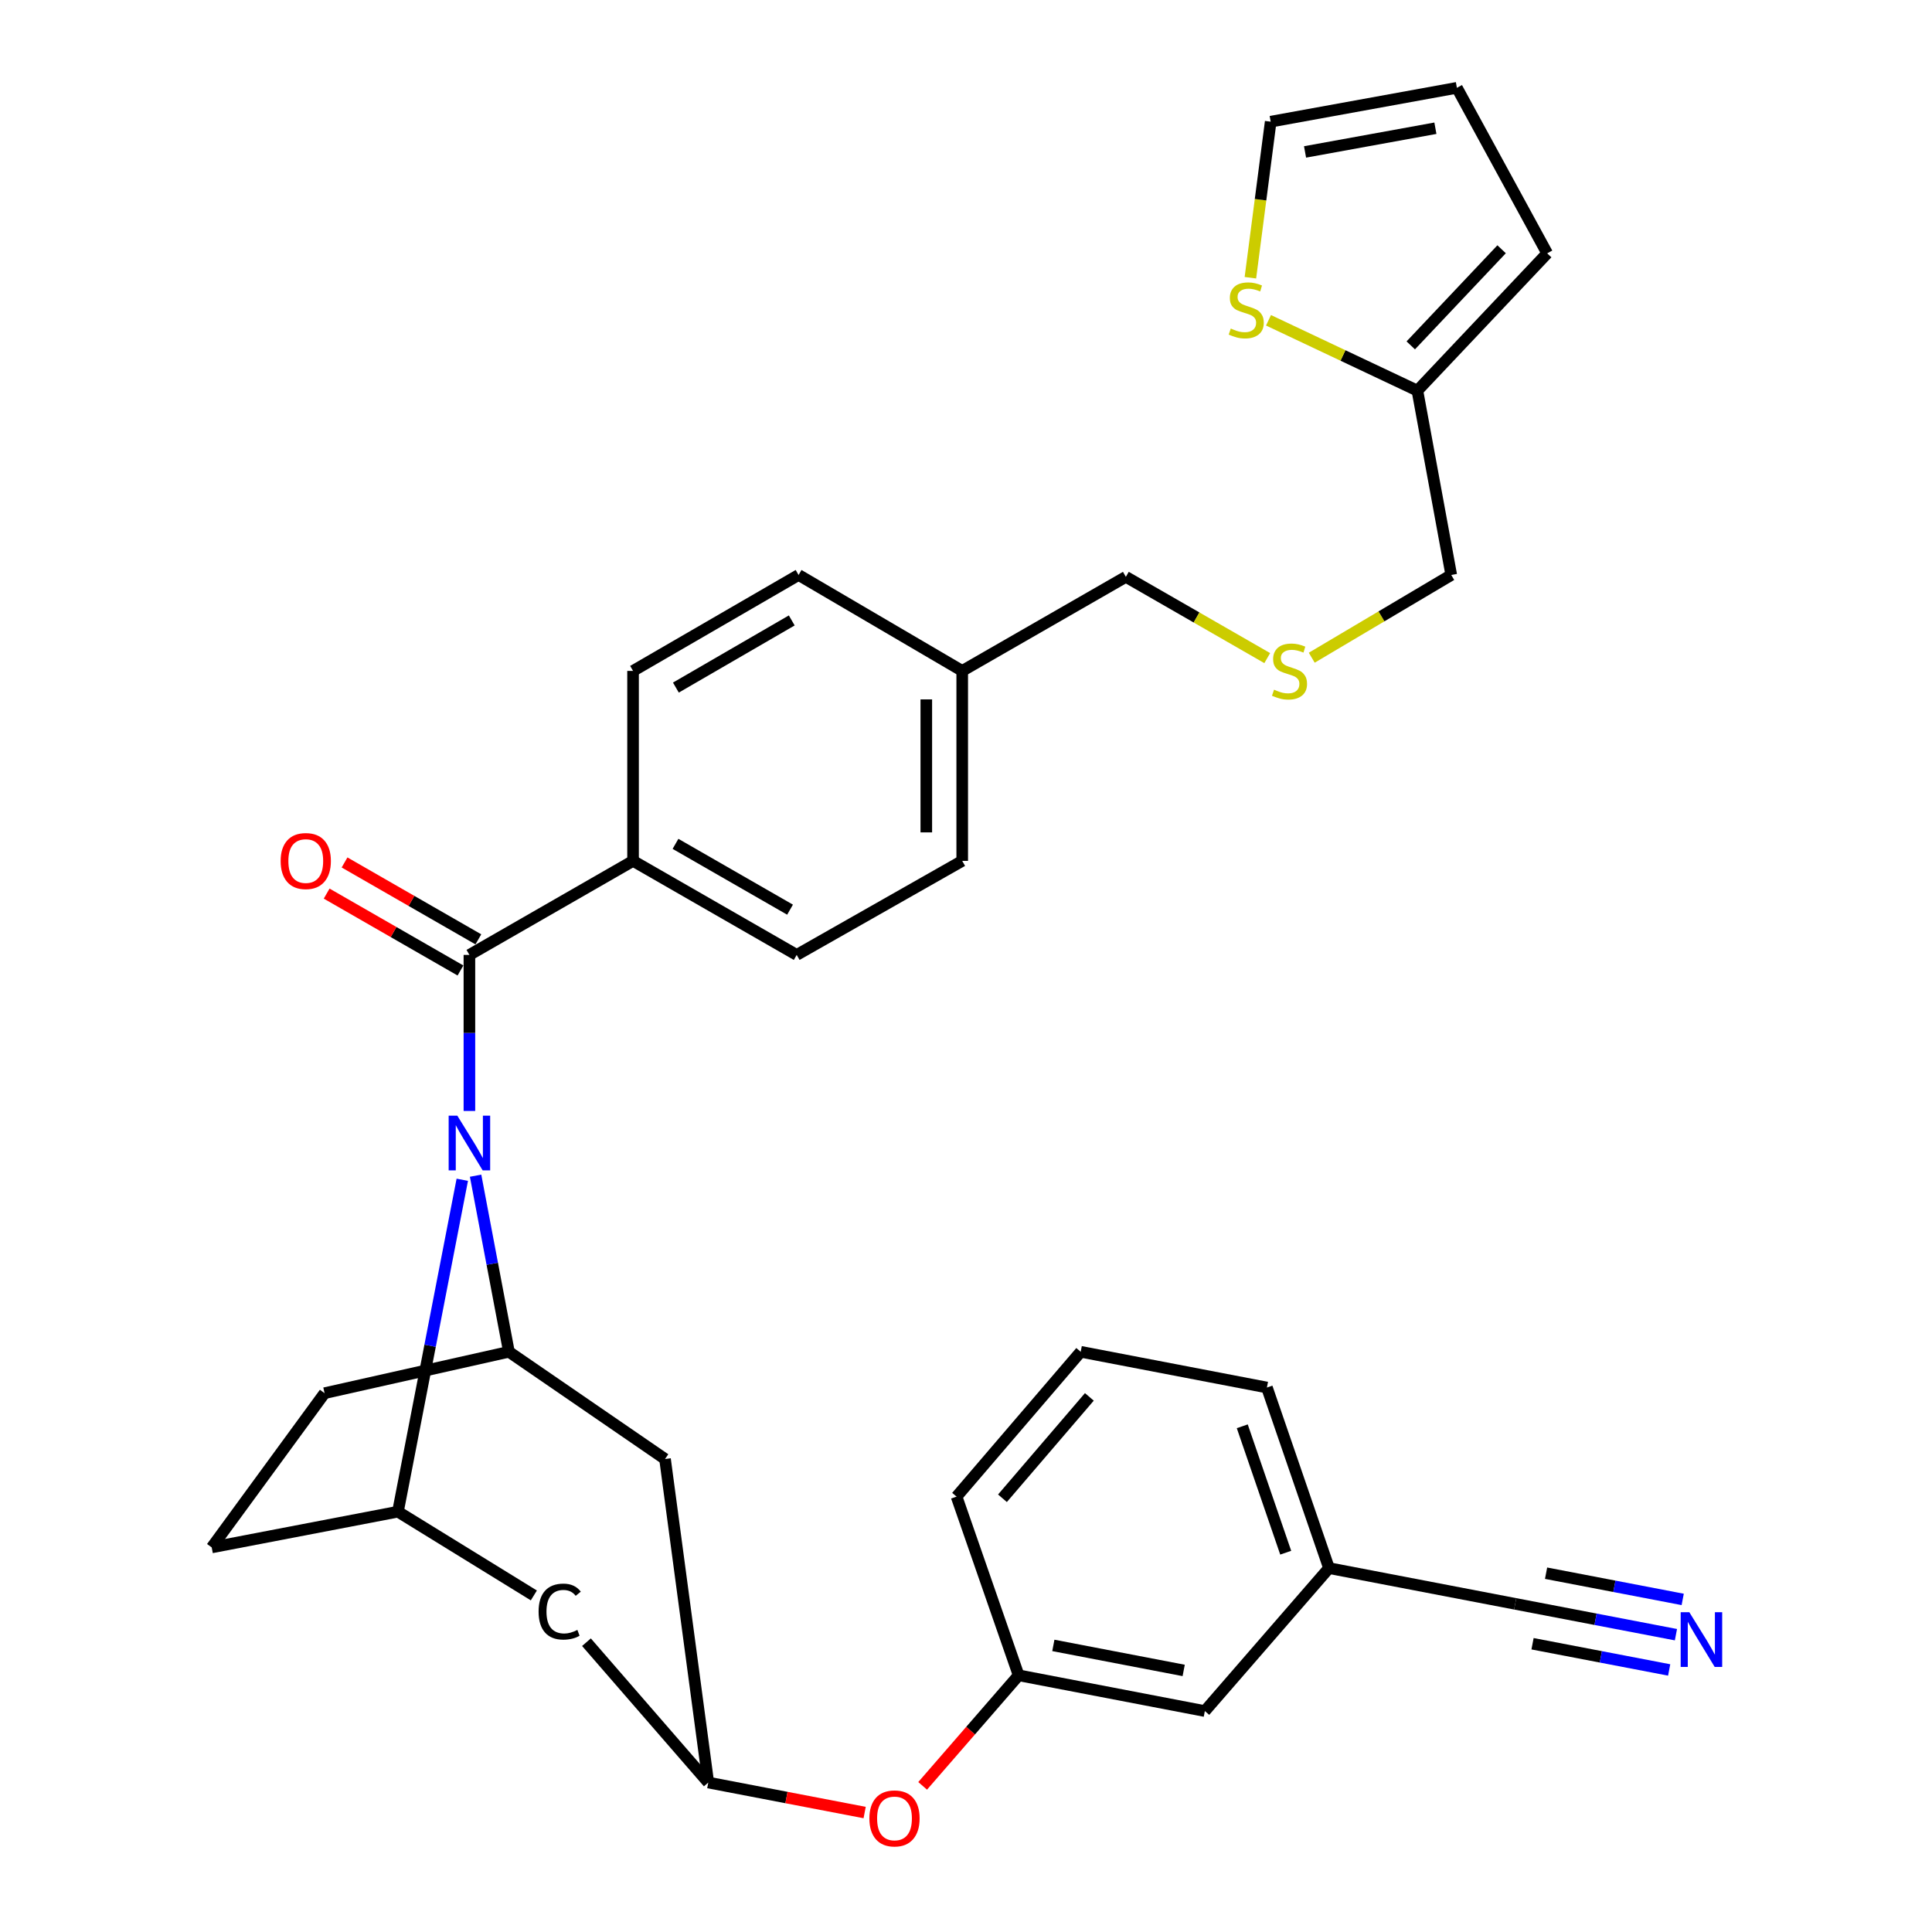 <?xml version='1.0' encoding='iso-8859-1'?>
<svg version='1.1' baseProfile='full'
              xmlns='http://www.w3.org/2000/svg'
                      xmlns:rdkit='http://www.rdkit.org/xml'
                      xmlns:xlink='http://www.w3.org/1999/xlink'
                  xml:space='preserve'
width='1000px' height='1000px' viewBox='0 0 1000 1000'>
<!-- END OF HEADER -->
<rect style='opacity:1.0;fill:#FFFFFF;stroke:none' width='1000' height='1000' x='0' y='0'> </rect>
<path class='bond-0' d='M 582.743,298.578 L 619.333,319.607' style='fill:none;fill-rule:evenodd;stroke:#000000;stroke-width:6px;stroke-linecap:butt;stroke-linejoin:miter;stroke-opacity:1' />
<path class='bond-0' d='M 619.333,319.607 L 655.922,340.637' style='fill:none;fill-rule:evenodd;stroke:#CCCC00;stroke-width:6px;stroke-linecap:butt;stroke-linejoin:miter;stroke-opacity:1' />
<path class='bond-1' d='M 582.743,298.578 L 498.042,347.259' style='fill:none;fill-rule:evenodd;stroke:#000000;stroke-width:6px;stroke-linecap:butt;stroke-linejoin:miter;stroke-opacity:1' />
<path class='bond-2' d='M 678.958,340.431 L 715.062,319.019' style='fill:none;fill-rule:evenodd;stroke:#CCCC00;stroke-width:6px;stroke-linecap:butt;stroke-linejoin:miter;stroke-opacity:1' />
<path class='bond-2' d='M 715.062,319.019 L 751.165,297.607' style='fill:none;fill-rule:evenodd;stroke:#000000;stroke-width:6px;stroke-linecap:butt;stroke-linejoin:miter;stroke-opacity:1' />
<path class='bond-3' d='M 205.975,782.446 L 109.584,800.942' style='fill:none;fill-rule:evenodd;stroke:#000000;stroke-width:6px;stroke-linecap:butt;stroke-linejoin:miter;stroke-opacity:1' />
<path class='bond-4' d='M 205.975,782.446 L 222.627,696.546' style='fill:none;fill-rule:evenodd;stroke:#000000;stroke-width:6px;stroke-linecap:butt;stroke-linejoin:miter;stroke-opacity:1' />
<path class='bond-4' d='M 222.627,696.546 L 239.28,610.645' style='fill:none;fill-rule:evenodd;stroke:#0000FF;stroke-width:6px;stroke-linecap:butt;stroke-linejoin:miter;stroke-opacity:1' />
<path class='bond-5' d='M 205.975,782.446 L 276.317,825.795' style='fill:none;fill-rule:evenodd;stroke:#000000;stroke-width:6px;stroke-linecap:butt;stroke-linejoin:miter;stroke-opacity:1' />
<path class='bond-6' d='M 109.584,800.942 L 168.003,721.105' style='fill:none;fill-rule:evenodd;stroke:#000000;stroke-width:6px;stroke-linecap:butt;stroke-linejoin:miter;stroke-opacity:1' />
<path class='bond-7' d='M 168.003,721.105 L 263.414,699.686' style='fill:none;fill-rule:evenodd;stroke:#000000;stroke-width:6px;stroke-linecap:butt;stroke-linejoin:miter;stroke-opacity:1' />
<path class='bond-8' d='M 263.414,699.686 L 254.79,654.111' style='fill:none;fill-rule:evenodd;stroke:#000000;stroke-width:6px;stroke-linecap:butt;stroke-linejoin:miter;stroke-opacity:1' />
<path class='bond-8' d='M 254.79,654.111 L 246.166,608.535' style='fill:none;fill-rule:evenodd;stroke:#0000FF;stroke-width:6px;stroke-linecap:butt;stroke-linejoin:miter;stroke-opacity:1' />
<path class='bond-9' d='M 263.414,699.686 L 344.212,755.183' style='fill:none;fill-rule:evenodd;stroke:#000000;stroke-width:6px;stroke-linecap:butt;stroke-linejoin:miter;stroke-opacity:1' />
<path class='bond-10' d='M 242.966,575.031 L 242.966,534.647' style='fill:none;fill-rule:evenodd;stroke:#0000FF;stroke-width:6px;stroke-linecap:butt;stroke-linejoin:miter;stroke-opacity:1' />
<path class='bond-10' d='M 242.966,534.647 L 242.966,494.263' style='fill:none;fill-rule:evenodd;stroke:#000000;stroke-width:6px;stroke-linecap:butt;stroke-linejoin:miter;stroke-opacity:1' />
<path class='bond-11' d='M 344.212,755.183 L 366.611,922.635' style='fill:none;fill-rule:evenodd;stroke:#000000;stroke-width:6px;stroke-linecap:butt;stroke-linejoin:miter;stroke-opacity:1' />
<path class='bond-12' d='M 303.549,849.997 L 366.611,922.635' style='fill:none;fill-rule:evenodd;stroke:#000000;stroke-width:6px;stroke-linecap:butt;stroke-linejoin:miter;stroke-opacity:1' />
<path class='bond-13' d='M 366.611,922.635 L 407.075,930.4' style='fill:none;fill-rule:evenodd;stroke:#000000;stroke-width:6px;stroke-linecap:butt;stroke-linejoin:miter;stroke-opacity:1' />
<path class='bond-13' d='M 407.075,930.4 L 447.539,938.165' style='fill:none;fill-rule:evenodd;stroke:#FF0000;stroke-width:6px;stroke-linecap:butt;stroke-linejoin:miter;stroke-opacity:1' />
<path class='bond-14' d='M 477.555,924.36 L 502.401,895.749' style='fill:none;fill-rule:evenodd;stroke:#FF0000;stroke-width:6px;stroke-linecap:butt;stroke-linejoin:miter;stroke-opacity:1' />
<path class='bond-14' d='M 502.401,895.749 L 527.246,867.138' style='fill:none;fill-rule:evenodd;stroke:#000000;stroke-width:6px;stroke-linecap:butt;stroke-linejoin:miter;stroke-opacity:1' />
<path class='bond-15' d='M 527.246,867.138 L 623.628,885.644' style='fill:none;fill-rule:evenodd;stroke:#000000;stroke-width:6px;stroke-linecap:butt;stroke-linejoin:miter;stroke-opacity:1' />
<path class='bond-15' d='M 545.209,851.659 L 612.675,864.613' style='fill:none;fill-rule:evenodd;stroke:#000000;stroke-width:6px;stroke-linecap:butt;stroke-linejoin:miter;stroke-opacity:1' />
<path class='bond-16' d='M 527.246,867.138 L 495.119,774.65' style='fill:none;fill-rule:evenodd;stroke:#000000;stroke-width:6px;stroke-linecap:butt;stroke-linejoin:miter;stroke-opacity:1' />
<path class='bond-17' d='M 623.628,885.644 L 687.882,811.651' style='fill:none;fill-rule:evenodd;stroke:#000000;stroke-width:6px;stroke-linecap:butt;stroke-linejoin:miter;stroke-opacity:1' />
<path class='bond-18' d='M 687.882,811.651 L 655.755,718.182' style='fill:none;fill-rule:evenodd;stroke:#000000;stroke-width:6px;stroke-linecap:butt;stroke-linejoin:miter;stroke-opacity:1' />
<path class='bond-18' d='M 665.484,803.673 L 642.995,738.245' style='fill:none;fill-rule:evenodd;stroke:#000000;stroke-width:6px;stroke-linecap:butt;stroke-linejoin:miter;stroke-opacity:1' />
<path class='bond-19' d='M 687.882,811.651 L 784.263,830.147' style='fill:none;fill-rule:evenodd;stroke:#000000;stroke-width:6px;stroke-linecap:butt;stroke-linejoin:miter;stroke-opacity:1' />
<path class='bond-20' d='M 655.755,718.182 L 559.373,699.686' style='fill:none;fill-rule:evenodd;stroke:#000000;stroke-width:6px;stroke-linecap:butt;stroke-linejoin:miter;stroke-opacity:1' />
<path class='bond-21' d='M 559.373,699.686 L 495.119,774.65' style='fill:none;fill-rule:evenodd;stroke:#000000;stroke-width:6px;stroke-linecap:butt;stroke-linejoin:miter;stroke-opacity:1' />
<path class='bond-21' d='M 563.849,723.028 L 518.871,775.502' style='fill:none;fill-rule:evenodd;stroke:#000000;stroke-width:6px;stroke-linecap:butt;stroke-linejoin:miter;stroke-opacity:1' />
<path class='bond-22' d='M 784.263,830.147 L 825.862,838.129' style='fill:none;fill-rule:evenodd;stroke:#000000;stroke-width:6px;stroke-linecap:butt;stroke-linejoin:miter;stroke-opacity:1' />
<path class='bond-22' d='M 825.862,838.129 L 867.461,846.111' style='fill:none;fill-rule:evenodd;stroke:#0000FF;stroke-width:6px;stroke-linecap:butt;stroke-linejoin:miter;stroke-opacity:1' />
<path class='bond-22' d='M 793.24,850.797 L 828.599,857.581' style='fill:none;fill-rule:evenodd;stroke:#000000;stroke-width:6px;stroke-linecap:butt;stroke-linejoin:miter;stroke-opacity:1' />
<path class='bond-22' d='M 828.599,857.581 L 863.958,864.366' style='fill:none;fill-rule:evenodd;stroke:#0000FF;stroke-width:6px;stroke-linecap:butt;stroke-linejoin:miter;stroke-opacity:1' />
<path class='bond-22' d='M 800.246,814.286 L 835.605,821.07' style='fill:none;fill-rule:evenodd;stroke:#000000;stroke-width:6px;stroke-linecap:butt;stroke-linejoin:miter;stroke-opacity:1' />
<path class='bond-22' d='M 835.605,821.07 L 870.964,827.855' style='fill:none;fill-rule:evenodd;stroke:#0000FF;stroke-width:6px;stroke-linecap:butt;stroke-linejoin:miter;stroke-opacity:1' />
<path class='bond-23' d='M 242.966,494.263 L 327.668,445.592' style='fill:none;fill-rule:evenodd;stroke:#000000;stroke-width:6px;stroke-linecap:butt;stroke-linejoin:miter;stroke-opacity:1' />
<path class='bond-24' d='M 247.597,486.205 L 212.967,466.306' style='fill:none;fill-rule:evenodd;stroke:#000000;stroke-width:6px;stroke-linecap:butt;stroke-linejoin:miter;stroke-opacity:1' />
<path class='bond-24' d='M 212.967,466.306 L 178.338,446.407' style='fill:none;fill-rule:evenodd;stroke:#FF0000;stroke-width:6px;stroke-linecap:butt;stroke-linejoin:miter;stroke-opacity:1' />
<path class='bond-24' d='M 238.336,502.322 L 203.706,482.423' style='fill:none;fill-rule:evenodd;stroke:#000000;stroke-width:6px;stroke-linecap:butt;stroke-linejoin:miter;stroke-opacity:1' />
<path class='bond-24' d='M 203.706,482.423 L 169.077,462.524' style='fill:none;fill-rule:evenodd;stroke:#FF0000;stroke-width:6px;stroke-linecap:butt;stroke-linejoin:miter;stroke-opacity:1' />
<path class='bond-25' d='M 327.668,445.592 L 412.37,494.263' style='fill:none;fill-rule:evenodd;stroke:#000000;stroke-width:6px;stroke-linecap:butt;stroke-linejoin:miter;stroke-opacity:1' />
<path class='bond-25' d='M 349.634,436.776 L 408.925,470.845' style='fill:none;fill-rule:evenodd;stroke:#000000;stroke-width:6px;stroke-linecap:butt;stroke-linejoin:miter;stroke-opacity:1' />
<path class='bond-26' d='M 327.668,445.592 L 327.668,347.259' style='fill:none;fill-rule:evenodd;stroke:#000000;stroke-width:6px;stroke-linecap:butt;stroke-linejoin:miter;stroke-opacity:1' />
<path class='bond-27' d='M 412.37,494.263 L 498.042,445.592' style='fill:none;fill-rule:evenodd;stroke:#000000;stroke-width:6px;stroke-linecap:butt;stroke-linejoin:miter;stroke-opacity:1' />
<path class='bond-28' d='M 498.042,445.592 L 498.042,347.259' style='fill:none;fill-rule:evenodd;stroke:#000000;stroke-width:6px;stroke-linecap:butt;stroke-linejoin:miter;stroke-opacity:1' />
<path class='bond-28' d='M 479.453,430.842 L 479.453,362.009' style='fill:none;fill-rule:evenodd;stroke:#000000;stroke-width:6px;stroke-linecap:butt;stroke-linejoin:miter;stroke-opacity:1' />
<path class='bond-29' d='M 498.042,347.259 L 413.34,297.607' style='fill:none;fill-rule:evenodd;stroke:#000000;stroke-width:6px;stroke-linecap:butt;stroke-linejoin:miter;stroke-opacity:1' />
<path class='bond-30' d='M 413.34,297.607 L 327.668,347.259' style='fill:none;fill-rule:evenodd;stroke:#000000;stroke-width:6px;stroke-linecap:butt;stroke-linejoin:miter;stroke-opacity:1' />
<path class='bond-30' d='M 409.81,321.138 L 349.84,355.894' style='fill:none;fill-rule:evenodd;stroke:#000000;stroke-width:6px;stroke-linecap:butt;stroke-linejoin:miter;stroke-opacity:1' />
<path class='bond-31' d='M 733.64,202.197 L 800.817,131.127' style='fill:none;fill-rule:evenodd;stroke:#000000;stroke-width:6px;stroke-linecap:butt;stroke-linejoin:miter;stroke-opacity:1' />
<path class='bond-31' d='M 730.208,178.767 L 777.232,129.018' style='fill:none;fill-rule:evenodd;stroke:#000000;stroke-width:6px;stroke-linecap:butt;stroke-linejoin:miter;stroke-opacity:1' />
<path class='bond-32' d='M 733.64,202.197 L 695.108,183.988' style='fill:none;fill-rule:evenodd;stroke:#000000;stroke-width:6px;stroke-linecap:butt;stroke-linejoin:miter;stroke-opacity:1' />
<path class='bond-32' d='M 695.108,183.988 L 656.575,165.78' style='fill:none;fill-rule:evenodd;stroke:#CCCC00;stroke-width:6px;stroke-linecap:butt;stroke-linejoin:miter;stroke-opacity:1' />
<path class='bond-33' d='M 733.64,202.197 L 751.165,297.607' style='fill:none;fill-rule:evenodd;stroke:#000000;stroke-width:6px;stroke-linecap:butt;stroke-linejoin:miter;stroke-opacity:1' />
<path class='bond-34' d='M 800.817,131.127 L 754.088,45.455' style='fill:none;fill-rule:evenodd;stroke:#000000;stroke-width:6px;stroke-linecap:butt;stroke-linejoin:miter;stroke-opacity:1' />
<path class='bond-35' d='M 647.201,143.757 L 652.454,103.368' style='fill:none;fill-rule:evenodd;stroke:#CCCC00;stroke-width:6px;stroke-linecap:butt;stroke-linejoin:miter;stroke-opacity:1' />
<path class='bond-35' d='M 652.454,103.368 L 657.706,62.979' style='fill:none;fill-rule:evenodd;stroke:#000000;stroke-width:6px;stroke-linecap:butt;stroke-linejoin:miter;stroke-opacity:1' />
<path class='bond-36' d='M 754.088,45.455 L 657.706,62.979' style='fill:none;fill-rule:evenodd;stroke:#000000;stroke-width:6px;stroke-linecap:butt;stroke-linejoin:miter;stroke-opacity:1' />
<path class='bond-36' d='M 742.956,66.372 L 675.489,78.639' style='fill:none;fill-rule:evenodd;stroke:#000000;stroke-width:6px;stroke-linecap:butt;stroke-linejoin:miter;stroke-opacity:1' />
<path  class='atom-1' d='M 659.445 356.979
Q 659.765 357.099, 661.085 357.659
Q 662.405 358.219, 663.845 358.579
Q 665.325 358.899, 666.765 358.899
Q 669.445 358.899, 671.005 357.619
Q 672.565 356.299, 672.565 354.019
Q 672.565 352.459, 671.765 351.499
Q 671.005 350.539, 669.805 350.019
Q 668.605 349.499, 666.605 348.899
Q 664.085 348.139, 662.565 347.419
Q 661.085 346.699, 660.005 345.179
Q 658.965 343.659, 658.965 341.099
Q 658.965 337.539, 661.365 335.339
Q 663.805 333.139, 668.605 333.139
Q 671.885 333.139, 675.605 334.699
L 674.685 337.779
Q 671.285 336.379, 668.725 336.379
Q 665.965 336.379, 664.445 337.539
Q 662.925 338.659, 662.965 340.619
Q 662.965 342.139, 663.725 343.059
Q 664.525 343.979, 665.645 344.499
Q 666.805 345.019, 668.725 345.619
Q 671.285 346.419, 672.805 347.219
Q 674.325 348.019, 675.405 349.659
Q 676.525 351.259, 676.525 354.019
Q 676.525 357.939, 673.885 360.059
Q 671.285 362.139, 666.925 362.139
Q 664.405 362.139, 662.485 361.579
Q 660.605 361.059, 658.365 360.139
L 659.445 356.979
' fill='#CCCC00'/>
<path  class='atom-6' d='M 236.706 577.465
L 245.986 592.465
Q 246.906 593.945, 248.386 596.625
Q 249.866 599.305, 249.946 599.465
L 249.946 577.465
L 253.706 577.465
L 253.706 605.785
L 249.826 605.785
L 239.866 589.385
Q 238.706 587.465, 237.466 585.265
Q 236.266 583.065, 235.906 582.385
L 235.906 605.785
L 232.226 605.785
L 232.226 577.465
L 236.706 577.465
' fill='#0000FF'/>
<path  class='atom-8' d='M 278.776 834.16
Q 278.776 827.12, 282.056 823.44
Q 285.376 819.72, 291.656 819.72
Q 297.496 819.72, 300.616 823.84
L 297.976 826
Q 295.696 823, 291.656 823
Q 287.376 823, 285.096 825.88
Q 282.856 828.72, 282.856 834.16
Q 282.856 839.76, 285.176 842.64
Q 287.536 845.52, 292.096 845.52
Q 295.216 845.52, 298.856 843.64
L 299.976 846.64
Q 298.496 847.6, 296.256 848.16
Q 294.016 848.72, 291.536 848.72
Q 285.376 848.72, 282.056 844.96
Q 278.776 841.2, 278.776 834.16
' fill='#000000'/>
<path  class='atom-10' d='M 449.992 941.21
Q 449.992 934.41, 453.352 930.61
Q 456.712 926.81, 462.992 926.81
Q 469.272 926.81, 472.632 930.61
Q 475.992 934.41, 475.992 941.21
Q 475.992 948.09, 472.592 952.01
Q 469.192 955.89, 462.992 955.89
Q 456.752 955.89, 453.352 952.01
Q 449.992 948.13, 449.992 941.21
M 462.992 952.69
Q 467.312 952.69, 469.632 949.81
Q 471.992 946.89, 471.992 941.21
Q 471.992 935.65, 469.632 932.85
Q 467.312 930.01, 462.992 930.01
Q 458.672 930.01, 456.312 932.81
Q 453.992 935.61, 453.992 941.21
Q 453.992 946.93, 456.312 949.81
Q 458.672 952.69, 462.992 952.69
' fill='#FF0000'/>
<path  class='atom-18' d='M 874.395 834.482
L 883.675 849.482
Q 884.595 850.962, 886.075 853.642
Q 887.555 856.322, 887.635 856.482
L 887.635 834.482
L 891.395 834.482
L 891.395 862.802
L 887.515 862.802
L 877.555 846.402
Q 876.395 844.482, 875.155 842.282
Q 873.955 840.082, 873.595 839.402
L 873.595 862.802
L 869.915 862.802
L 869.915 834.482
L 874.395 834.482
' fill='#0000FF'/>
<path  class='atom-21' d='M 145.265 445.672
Q 145.265 438.872, 148.625 435.072
Q 151.985 431.272, 158.265 431.272
Q 164.545 431.272, 167.905 435.072
Q 171.265 438.872, 171.265 445.672
Q 171.265 452.552, 167.865 456.472
Q 164.465 460.352, 158.265 460.352
Q 152.025 460.352, 148.625 456.472
Q 145.265 452.592, 145.265 445.672
M 158.265 457.152
Q 162.585 457.152, 164.905 454.272
Q 167.265 451.352, 167.265 445.672
Q 167.265 440.112, 164.905 437.312
Q 162.585 434.472, 158.265 434.472
Q 153.945 434.472, 151.585 437.272
Q 149.265 440.072, 149.265 445.672
Q 149.265 451.392, 151.585 454.272
Q 153.945 457.152, 158.265 457.152
' fill='#FF0000'/>
<path  class='atom-29' d='M 637.046 170.051
Q 637.366 170.171, 638.686 170.731
Q 640.006 171.291, 641.446 171.651
Q 642.926 171.971, 644.366 171.971
Q 647.046 171.971, 648.606 170.691
Q 650.166 169.371, 650.166 167.091
Q 650.166 165.531, 649.366 164.571
Q 648.606 163.611, 647.406 163.091
Q 646.206 162.571, 644.206 161.971
Q 641.686 161.211, 640.166 160.491
Q 638.686 159.771, 637.606 158.251
Q 636.566 156.731, 636.566 154.171
Q 636.566 150.611, 638.966 148.411
Q 641.406 146.211, 646.206 146.211
Q 649.486 146.211, 653.206 147.771
L 652.286 150.851
Q 648.886 149.451, 646.326 149.451
Q 643.566 149.451, 642.046 150.611
Q 640.526 151.731, 640.566 153.691
Q 640.566 155.211, 641.326 156.131
Q 642.126 157.051, 643.246 157.571
Q 644.406 158.091, 646.326 158.691
Q 648.886 159.491, 650.406 160.291
Q 651.926 161.091, 653.006 162.731
Q 654.126 164.331, 654.126 167.091
Q 654.126 171.011, 651.486 173.131
Q 648.886 175.211, 644.526 175.211
Q 642.006 175.211, 640.086 174.651
Q 638.206 174.131, 635.966 173.211
L 637.046 170.051
' fill='#CCCC00'/>
</svg>
